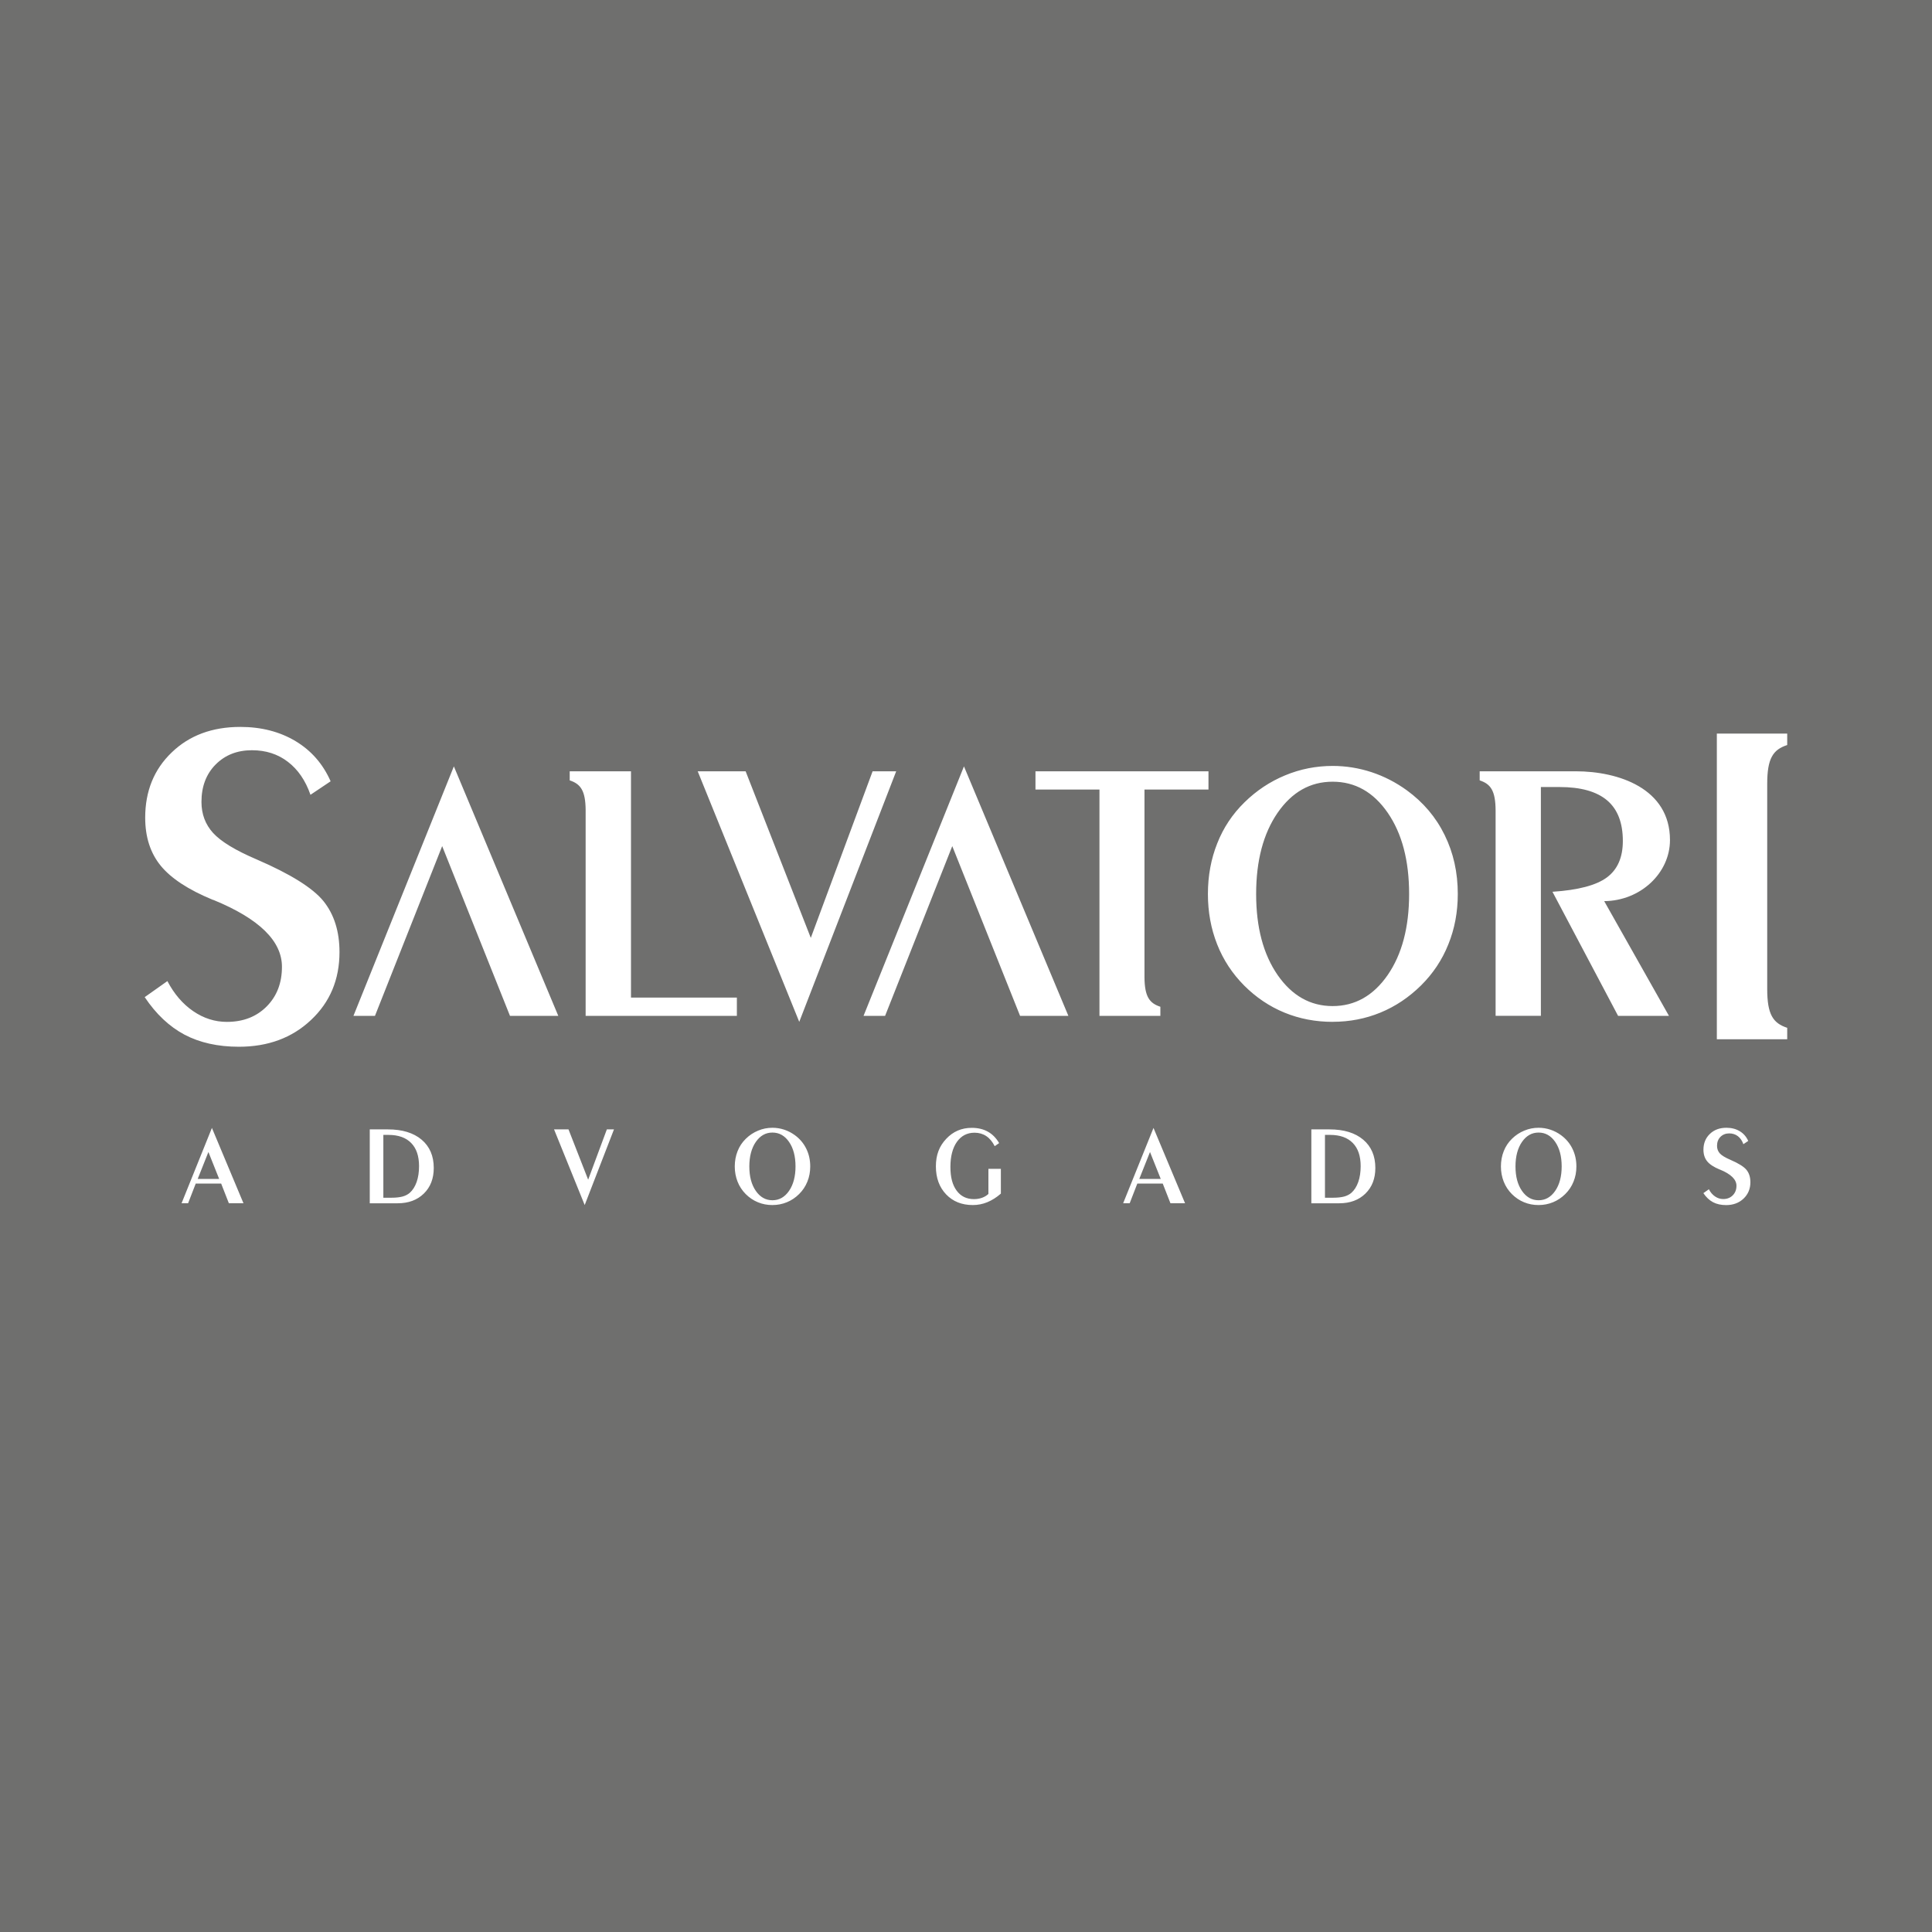 <?xml version="1.0" encoding="UTF-8"?>
<svg xmlns="http://www.w3.org/2000/svg" id="Layer_1" data-name="Layer 1" viewBox="0 0 512 512">
  <defs>
    <style>
      .cls-1 {
        fill: #6f6f6e;
      }

      .cls-1, .cls-2 {
        stroke-width: 0px;
      }

      .cls-2 {
        fill: #fff;
        fill-rule: evenodd;
      }
    </style>
  </defs>
  <rect class="cls-1" x="-1" y="-1" width="514" height="514"></rect>
  <path class="cls-2" d="M454.98,275.41v-81h18.65v3.03c-3.75,1.22-5.3,3.52-5.3,10.28v54.38c0,6.76,1.55,9.06,5.3,10.28v3.03h-18.65ZM396.35,269.21v-54.46c-.04-5.19-1.28-6.98-4.22-7.94v-2.41h4.22s21.24,0,21.24,0c11.3,0,24.98,4.52,24.97,18.23,0,8.72-7.78,16.1-17.43,16.18l17.16,30.4h-13.48l-17.39-32.88c6.82-.45,11.62-1.72,14.43-3.81,2.81-2.09,4.22-5.29,4.22-9.66,0-4.82-1.39-8.4-4.16-10.75-2.79-2.36-6.99-3.54-12.62-3.54h-4.94v60.63h-12.02ZM353.17,270.8c-4.53,0-8.79-.81-12.76-2.44-3.97-1.63-7.55-4.03-10.71-7.2-3.12-3.14-5.52-6.78-7.15-10.92-1.63-4.14-2.44-8.58-2.44-13.32,0-4.82.83-9.31,2.48-13.44,1.63-4.14,4.05-7.76,7.22-10.86,3.16-3.1,6.74-5.48,10.75-7.14,4.01-1.67,8.21-2.5,12.62-2.5,3.52,0,6.95.56,10.28,1.65,3.33,1.1,6.43,2.69,9.35,4.8,4.36,3.17,7.71,7.11,10.03,11.85,2.34,4.74,3.49,9.95,3.49,15.63,0,4.78-.83,9.22-2.5,13.34-1.65,4.14-4.07,7.75-7.24,10.9-3.21,3.16-6.78,5.56-10.77,7.2-3.97,1.63-8.19,2.44-12.64,2.44ZM373.43,236.92c0-8.85-1.88-16.03-5.67-21.53-3.78-5.48-8.65-8.23-14.6-8.23s-10.78,2.75-14.58,8.23c-3.78,5.5-5.69,12.68-5.69,21.53s1.9,15.97,5.69,21.47c3.81,5.48,8.67,8.23,14.58,8.23s10.77-2.73,14.58-8.21c3.78-5.48,5.69-12.64,5.69-21.49ZM291.37,269.21v-59.97h-16.96v-4.84h45.85v4.84h-16.96v49.83c.06,5.04,1.31,6.79,4.21,7.73v2.41s-16.14,0-16.14,0ZM234.56,269.21h-5.71l26.61-66.11,27.67,66.11h-12.8l-17.97-44.98-17.8,44.98ZM211.81,270.8l-26.91-66.4h12.7l17.27,44.15,16.38-44.15h6.25l-25.69,66.4ZM99.38,269.21h-5.71l26.61-66.11,27.67,66.11h-12.8l-17.97-44.98-17.81,44.98ZM44.37,260.02c1.78,3.39,4.05,6.04,6.82,7.94,2.77,1.9,5.75,2.85,8.93,2.85,4.32,0,7.84-1.36,10.55-4.09,2.71-2.73,4.05-6.23,4.05-10.51,0-6.84-6.04-12.74-18.12-17.7-.12-.04-.21-.06-.23-.06-6.47-2.67-11.06-5.69-13.79-9.04-2.73-3.35-4.1-7.59-4.1-12.72,0-7.03,2.34-12.8,7.03-17.29,4.67-4.51,10.73-6.76,18.18-6.76,5.56,0,10.44,1.26,14.62,3.76,4.18,2.5,7.28,6.06,9.31,10.65l-5.34,3.58c-1.32-3.8-3.33-6.72-6-8.75-2.67-2.05-5.83-3.06-9.51-3.06-3.91,0-7.11,1.26-9.62,3.78-2.5,2.52-3.76,5.83-3.76,9.91,0,3.23,1.03,5.98,3.08,8.23,2.07,2.27,5.91,4.61,11.58,7.03,8.91,3.85,14.81,7.53,17.66,11.02,2.83,3.52,4.26,8.02,4.26,13.53,0,7.28-2.52,13.28-7.55,17.99-5.02,4.74-11.4,7.09-19.11,7.09-5.56,0-10.38-1.08-14.41-3.2-4.03-2.15-7.55-5.46-10.55-9.95l6-4.24ZM150.98,204.4v2.41c2.9.95,4.16,2.72,4.22,7.76v54.64h40.08v-4.84h-28.06v-59.97h-16.24ZM452.86,315.15c.42.82.97,1.46,1.64,1.92.67.46,1.39.69,2.16.69,1.04,0,1.89-.33,2.54-.99.66-.66.98-1.5.98-2.54,0-1.65-1.45-3.08-4.37-4.28-.03-.01-.05-.01-.06-.01-1.56-.64-2.67-1.37-3.33-2.18-.66-.81-.99-1.84-.99-3.08,0-1.69.57-3.09,1.7-4.18,1.13-1.09,2.59-1.63,4.39-1.63,1.34,0,2.52.3,3.53.91,1.01.6,1.75,1.47,2.25,2.58l-1.29.86c-.32-.92-.81-1.62-1.45-2.12-.64-.49-1.41-.74-2.29-.74-.95,0-1.72.31-2.33.91-.61.61-.91,1.41-.91,2.4,0,.78.25,1.44.74,1.99.5.55,1.43,1.11,2.8,1.7,2.15.93,3.58,1.82,4.27,2.67.69.85,1.03,1.94,1.03,3.27,0,1.75-.61,3.2-1.82,4.35-1.21,1.14-2.75,1.71-4.61,1.71-1.35,0-2.51-.26-3.48-.77-.97-.52-1.82-1.32-2.55-2.4l1.45-1.02ZM407.74,319.35c-1.37,0-2.65-.24-3.85-.74-1.2-.49-2.28-1.22-3.23-2.17-.94-.95-1.67-2.05-2.16-3.3-.49-1.25-.74-2.59-.74-4.02s.25-2.81.75-4.06c.49-1.25,1.22-2.34,2.18-3.28.96-.94,2.04-1.65,3.25-2.15,1.21-.51,2.48-.76,3.81-.76,1.06,0,2.1.17,3.1.5,1.01.33,1.94.81,2.82,1.45,1.32.96,2.33,2.15,3.03,3.58.71,1.43,1.06,3,1.06,4.72,0,1.44-.25,2.79-.76,4.03-.5,1.25-1.23,2.34-2.19,3.29-.97.96-2.05,1.68-3.25,2.17-1.2.49-2.47.74-3.81.74ZM413.86,309.12c0-2.67-.57-4.84-1.71-6.5-1.14-1.65-2.61-2.48-4.41-2.48s-3.25.83-4.4,2.48c-1.14,1.66-1.72,3.83-1.72,6.5s.57,4.82,1.72,6.48c1.15,1.66,2.62,2.48,4.4,2.48,1.79,0,3.25-.82,4.4-2.48,1.14-1.65,1.72-3.82,1.72-6.49ZM347.52,318.87v-19.57h4.8c3.82,0,6.79.91,8.94,2.72,2.14,1.81,3.22,4.31,3.22,7.5,0,2.81-.87,5.07-2.63,6.79-1.75,1.71-4.06,2.57-6.93,2.57h-7.41ZM351.13,300.76v16.65h2.15c1.18,0,2.15-.11,2.92-.31.77-.21,1.4-.54,1.91-.97.8-.71,1.41-1.66,1.84-2.88.43-1.22.64-2.62.64-4.21,0-2.67-.69-4.71-2.09-6.14-1.39-1.42-3.39-2.14-6.01-2.14h-1.37ZM297.65,318.87l8.04-19.96,8.36,19.96h-3.87l-2.04-5.21h-6.74l-2.02,5.21h-1.72ZM301.91,312.43h5.7l-2.85-7.14-2.84,7.14ZM265.24,309.72v6.6c-1.15,1.01-2.35,1.76-3.58,2.27-1.24.51-2.52.76-3.85.76-2.92,0-5.28-.94-7.08-2.83-1.8-1.89-2.71-4.36-2.71-7.42s.91-5.35,2.73-7.29c1.82-1.95,4.08-2.92,6.77-2.92,1.64,0,3.07.34,4.27,1.01,1.21.67,2.2,1.68,2.99,3.03l-1.17.82c-.61-1.19-1.35-2.09-2.25-2.68-.89-.59-1.92-.89-3.1-.89-1.96,0-3.52.81-4.67,2.43-1.14,1.62-1.72,3.83-1.72,6.63s.55,4.79,1.65,6.29c1.1,1.5,2.63,2.25,4.59,2.25.76,0,1.47-.12,2.13-.35.66-.24,1.22-.57,1.7-1.02v-6.66h3.29ZM204.7,319.35c-1.37,0-2.65-.24-3.85-.74-1.2-.49-2.28-1.22-3.23-2.17-.94-.95-1.67-2.05-2.16-3.3-.49-1.25-.74-2.59-.74-4.02s.25-2.81.75-4.06c.49-1.25,1.22-2.34,2.18-3.28.96-.94,2.04-1.65,3.25-2.15,1.21-.51,2.48-.76,3.81-.76,1.06,0,2.1.17,3.1.5,1.01.33,1.94.81,2.82,1.45,1.32.96,2.33,2.15,3.03,3.58.71,1.43,1.06,3,1.06,4.72,0,1.44-.25,2.79-.76,4.03-.5,1.25-1.23,2.34-2.19,3.29-.97.96-2.05,1.68-3.25,2.17-1.2.49-2.47.74-3.82.74ZM210.82,309.12c0-2.67-.57-4.84-1.71-6.5-1.14-1.65-2.61-2.48-4.41-2.48s-3.25.83-4.4,2.48c-1.14,1.66-1.72,3.83-1.72,6.5s.57,4.82,1.72,6.48c1.15,1.66,2.62,2.48,4.4,2.48,1.79,0,3.25-.82,4.4-2.48,1.14-1.65,1.72-3.82,1.72-6.49ZM154.95,319.35l-8.12-20.05h3.83l5.21,13.33,4.95-13.33h1.89l-7.76,20.05ZM97.99,318.87v-19.57h4.8c3.82,0,6.79.91,8.94,2.72,2.14,1.81,3.22,4.31,3.22,7.5,0,2.81-.87,5.07-2.63,6.79-1.75,1.71-4.06,2.57-6.93,2.57h-7.41ZM101.59,300.76v16.65h2.15c1.18,0,2.15-.11,2.92-.31.77-.21,1.4-.54,1.91-.97.8-.71,1.41-1.66,1.84-2.88.43-1.22.64-2.62.64-4.21,0-2.67-.69-4.71-2.09-6.14-1.39-1.42-3.39-2.14-6.01-2.14h-1.37ZM48.12,318.87l8.04-19.96,8.36,19.96h-3.87l-2.04-5.21h-6.74l-2.02,5.21h-1.72ZM52.38,312.43h5.7l-2.85-7.14-2.84,7.14Z"></path>
</svg>
